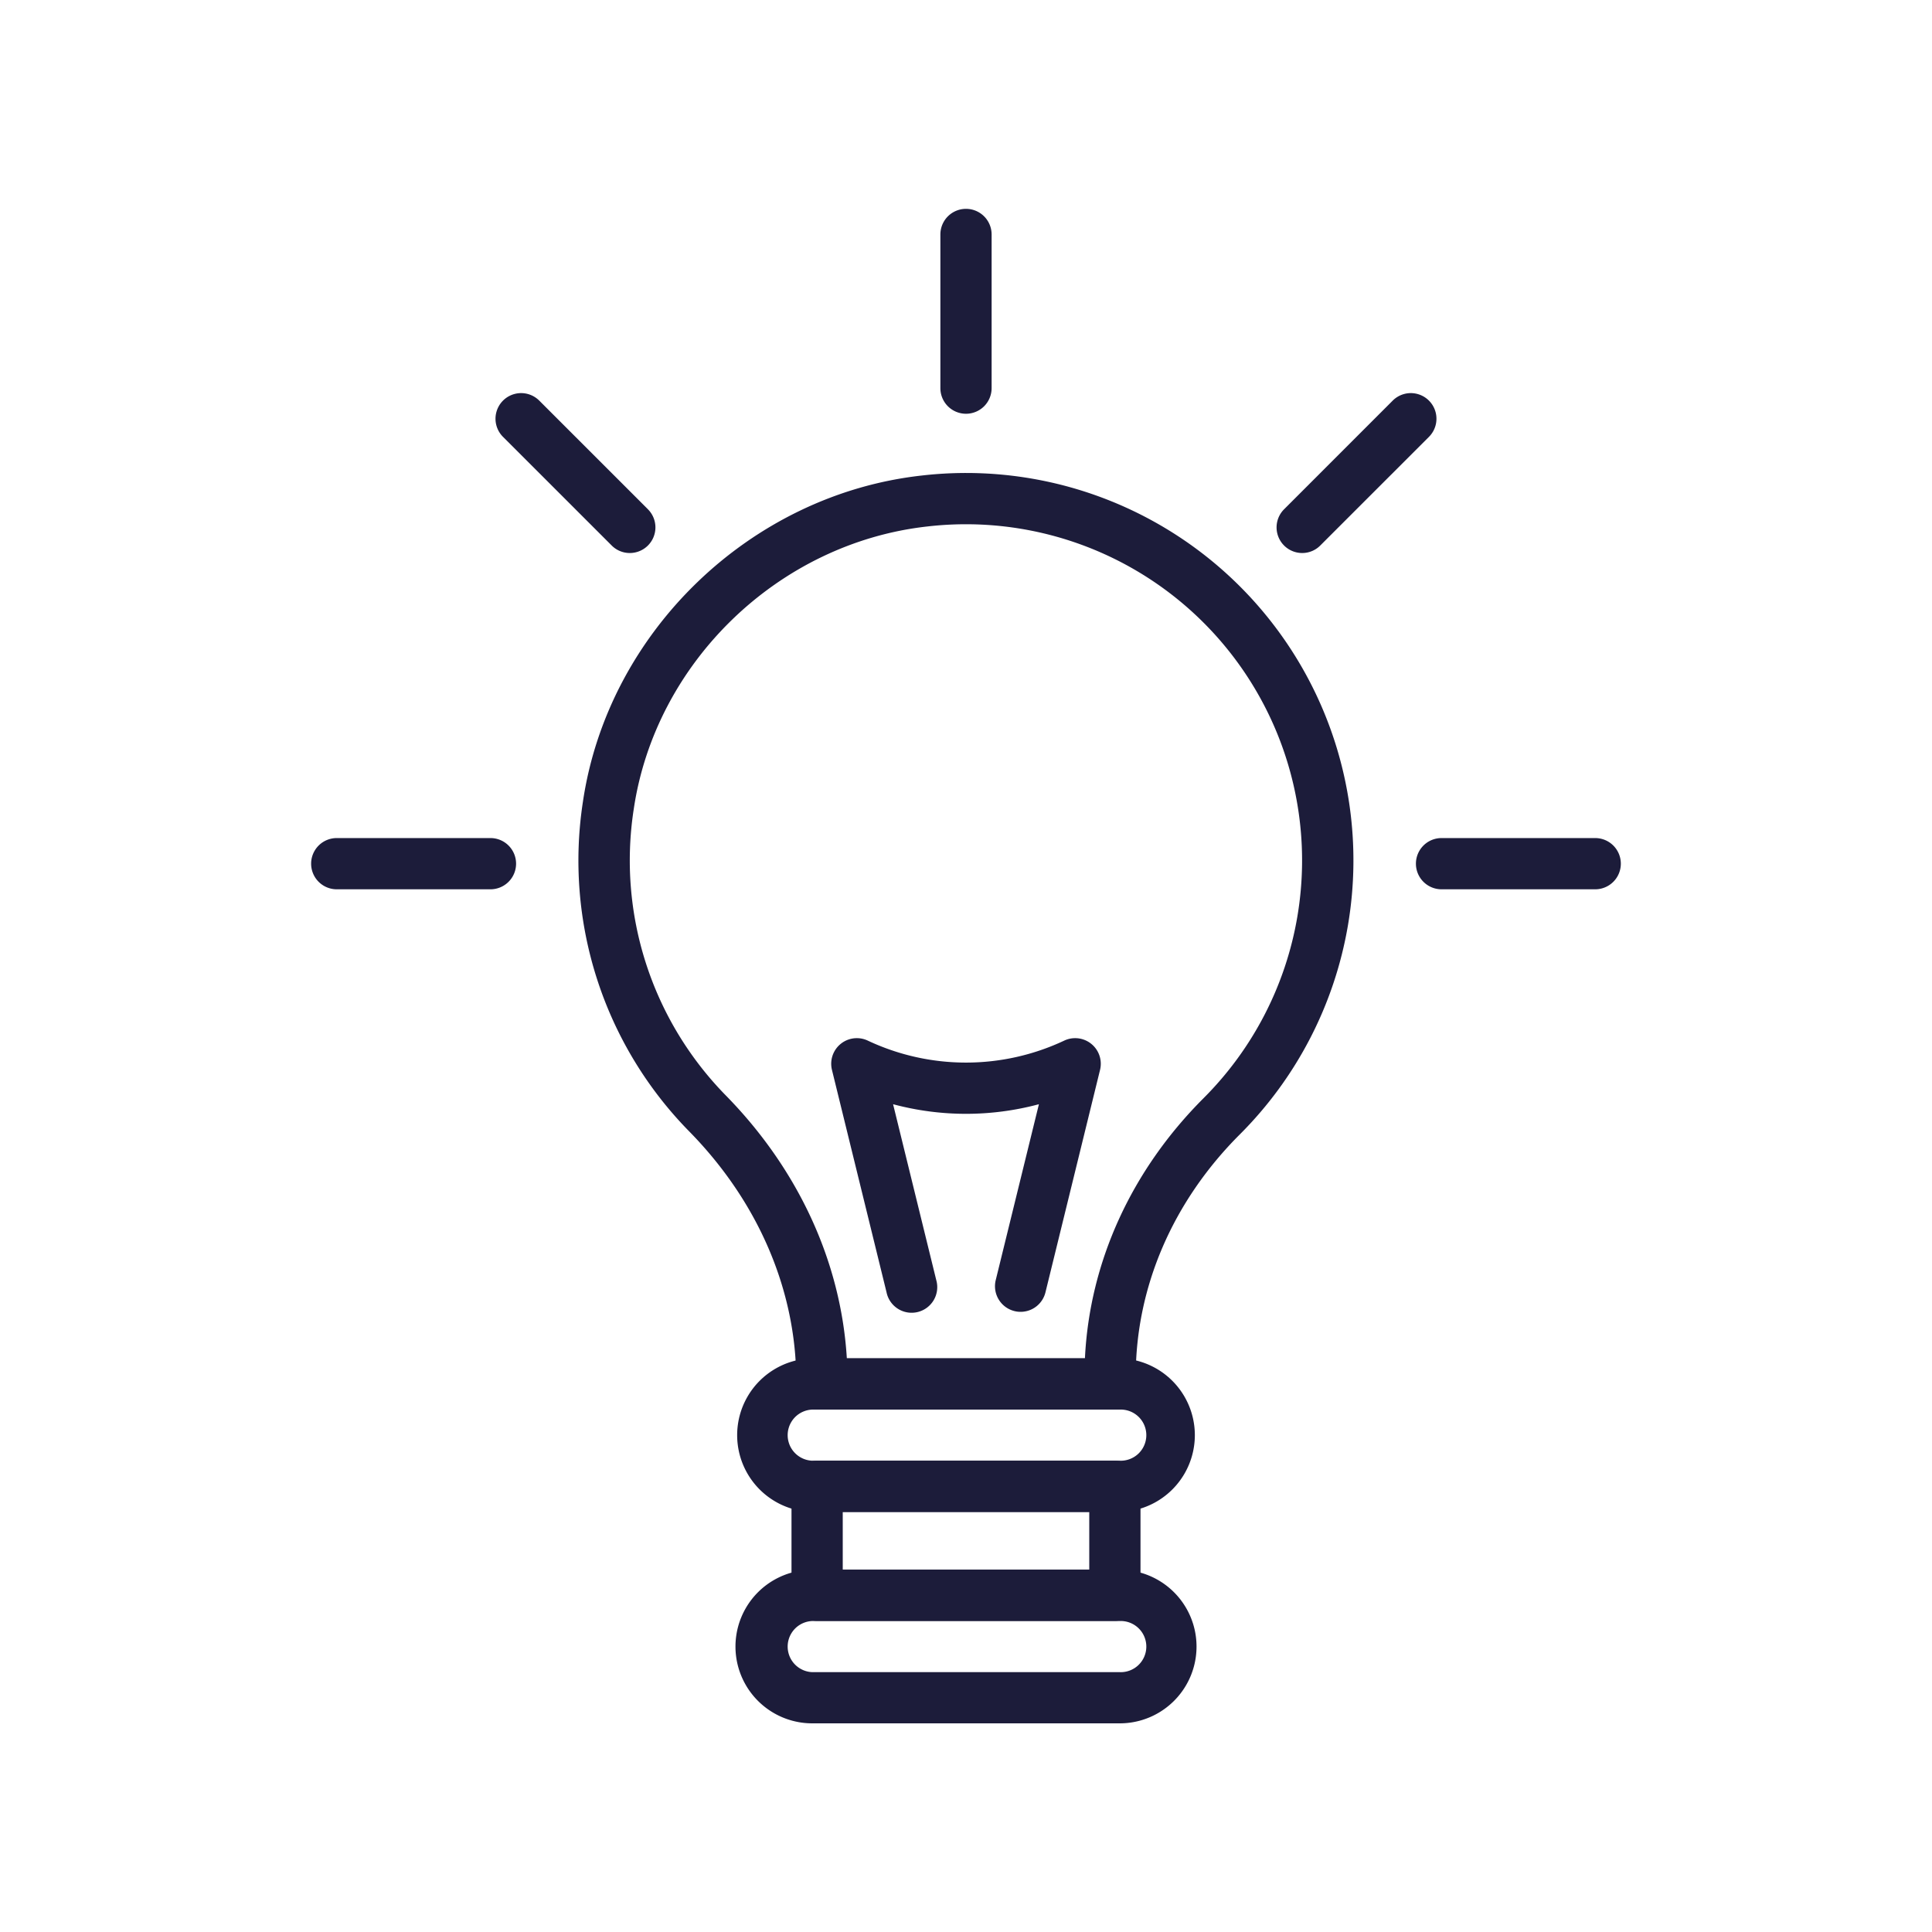 <svg id="Capa_1" data-name="Capa 1" xmlns="http://www.w3.org/2000/svg" viewBox="0 0 500 500"><defs><style>.cls-1{fill:#1c1c3a;}</style></defs><title>iconos miduvi</title><path class="cls-1" d="M287.3,364.8H212.7a6.63,6.63,0,0,1-6.63-6.63v-.78c0-23.43-9.82-46.36-27.66-64.54a100,100,0,0,1-27.56-85.3c6.47-44,43.34-79.54,87.67-84.48a100.25,100.25,0,0,1,82.36,170.5c-17.39,17.36-26.95,39.58-26.95,62.59v2A6.63,6.63,0,0,1,287.3,364.8Zm-68.14-13.26h61.62c1.19-24.88,12-48.64,30.72-67.35A87,87,0,0,0,240,136.25c-38.44,4.28-70.4,35.08-76,73.23a86.83,86.83,0,0,0,23.91,74.09C206.69,302.75,217.66,326.69,219.16,351.54Z"/><path class="cls-1" d="M289.79,391.29H210.21a19.88,19.88,0,0,1,0-39.75h79.58a19.88,19.88,0,0,1,0,39.75ZM210.21,364.8a6.62,6.62,0,0,0,0,13.23h79.58a6.62,6.62,0,1,0,0-13.23Z"/><path class="cls-1" d="M289.79,446H210.21a19.87,19.87,0,1,1,0-39.74h79.58a19.87,19.87,0,0,1,0,39.74Zm-79.58-26.48a6.62,6.62,0,0,0,0,13.23h79.58a6.62,6.62,0,1,0,0-13.23Z"/><path class="cls-1" d="M288.53,419.47H211.47a6.63,6.63,0,0,1-6.63-6.63V384.66a6.63,6.63,0,0,1,6.63-6.63h77.06a6.63,6.63,0,0,1,6.63,6.63v28.18A6.63,6.63,0,0,1,288.53,419.47ZM218.1,406.21h63.8V391.29H218.1Z"/><path class="cls-1" d="M250,107.08a6.63,6.63,0,0,1-6.63-6.63V60.68a6.63,6.63,0,0,1,13.26,0v39.77A6.63,6.63,0,0,1,250,107.08Z"/><path class="cls-1" d="M337,143.12a6.63,6.63,0,0,1-4.69-11.31l28.12-28.13a6.63,6.63,0,0,1,9.38,9.38l-28.13,28.12A6.57,6.57,0,0,1,337,143.12Z"/><path class="cls-1" d="M412.84,230.15H373.07a6.63,6.63,0,1,1,0-13.26h39.77a6.63,6.63,0,1,1,0,13.26Z"/><path class="cls-1" d="M126.93,230.15H87.15a6.63,6.63,0,0,1,0-13.26h39.78a6.63,6.63,0,0,1,0,13.26Z"/><path class="cls-1" d="M163,143.12a6.59,6.59,0,0,1-4.69-1.94l-28.13-28.12a6.63,6.63,0,0,1,9.38-9.38l28.13,28.13A6.63,6.63,0,0,1,163,143.12Z"/><path class="cls-1" d="M264.13,339.5a6.15,6.15,0,0,1-1.58-.19,6.63,6.63,0,0,1-4.86-8l11.18-45.54a72.85,72.85,0,0,1-37.74,0l11.18,45.54a6.63,6.63,0,1,1-12.87,3.16l-14.13-57.58a6.63,6.63,0,0,1,9.25-7.59,59.66,59.66,0,0,0,50.88,0,6.63,6.63,0,0,1,9.25,7.59l-14.13,57.58A6.62,6.62,0,0,1,264.13,339.5Z"/></svg>